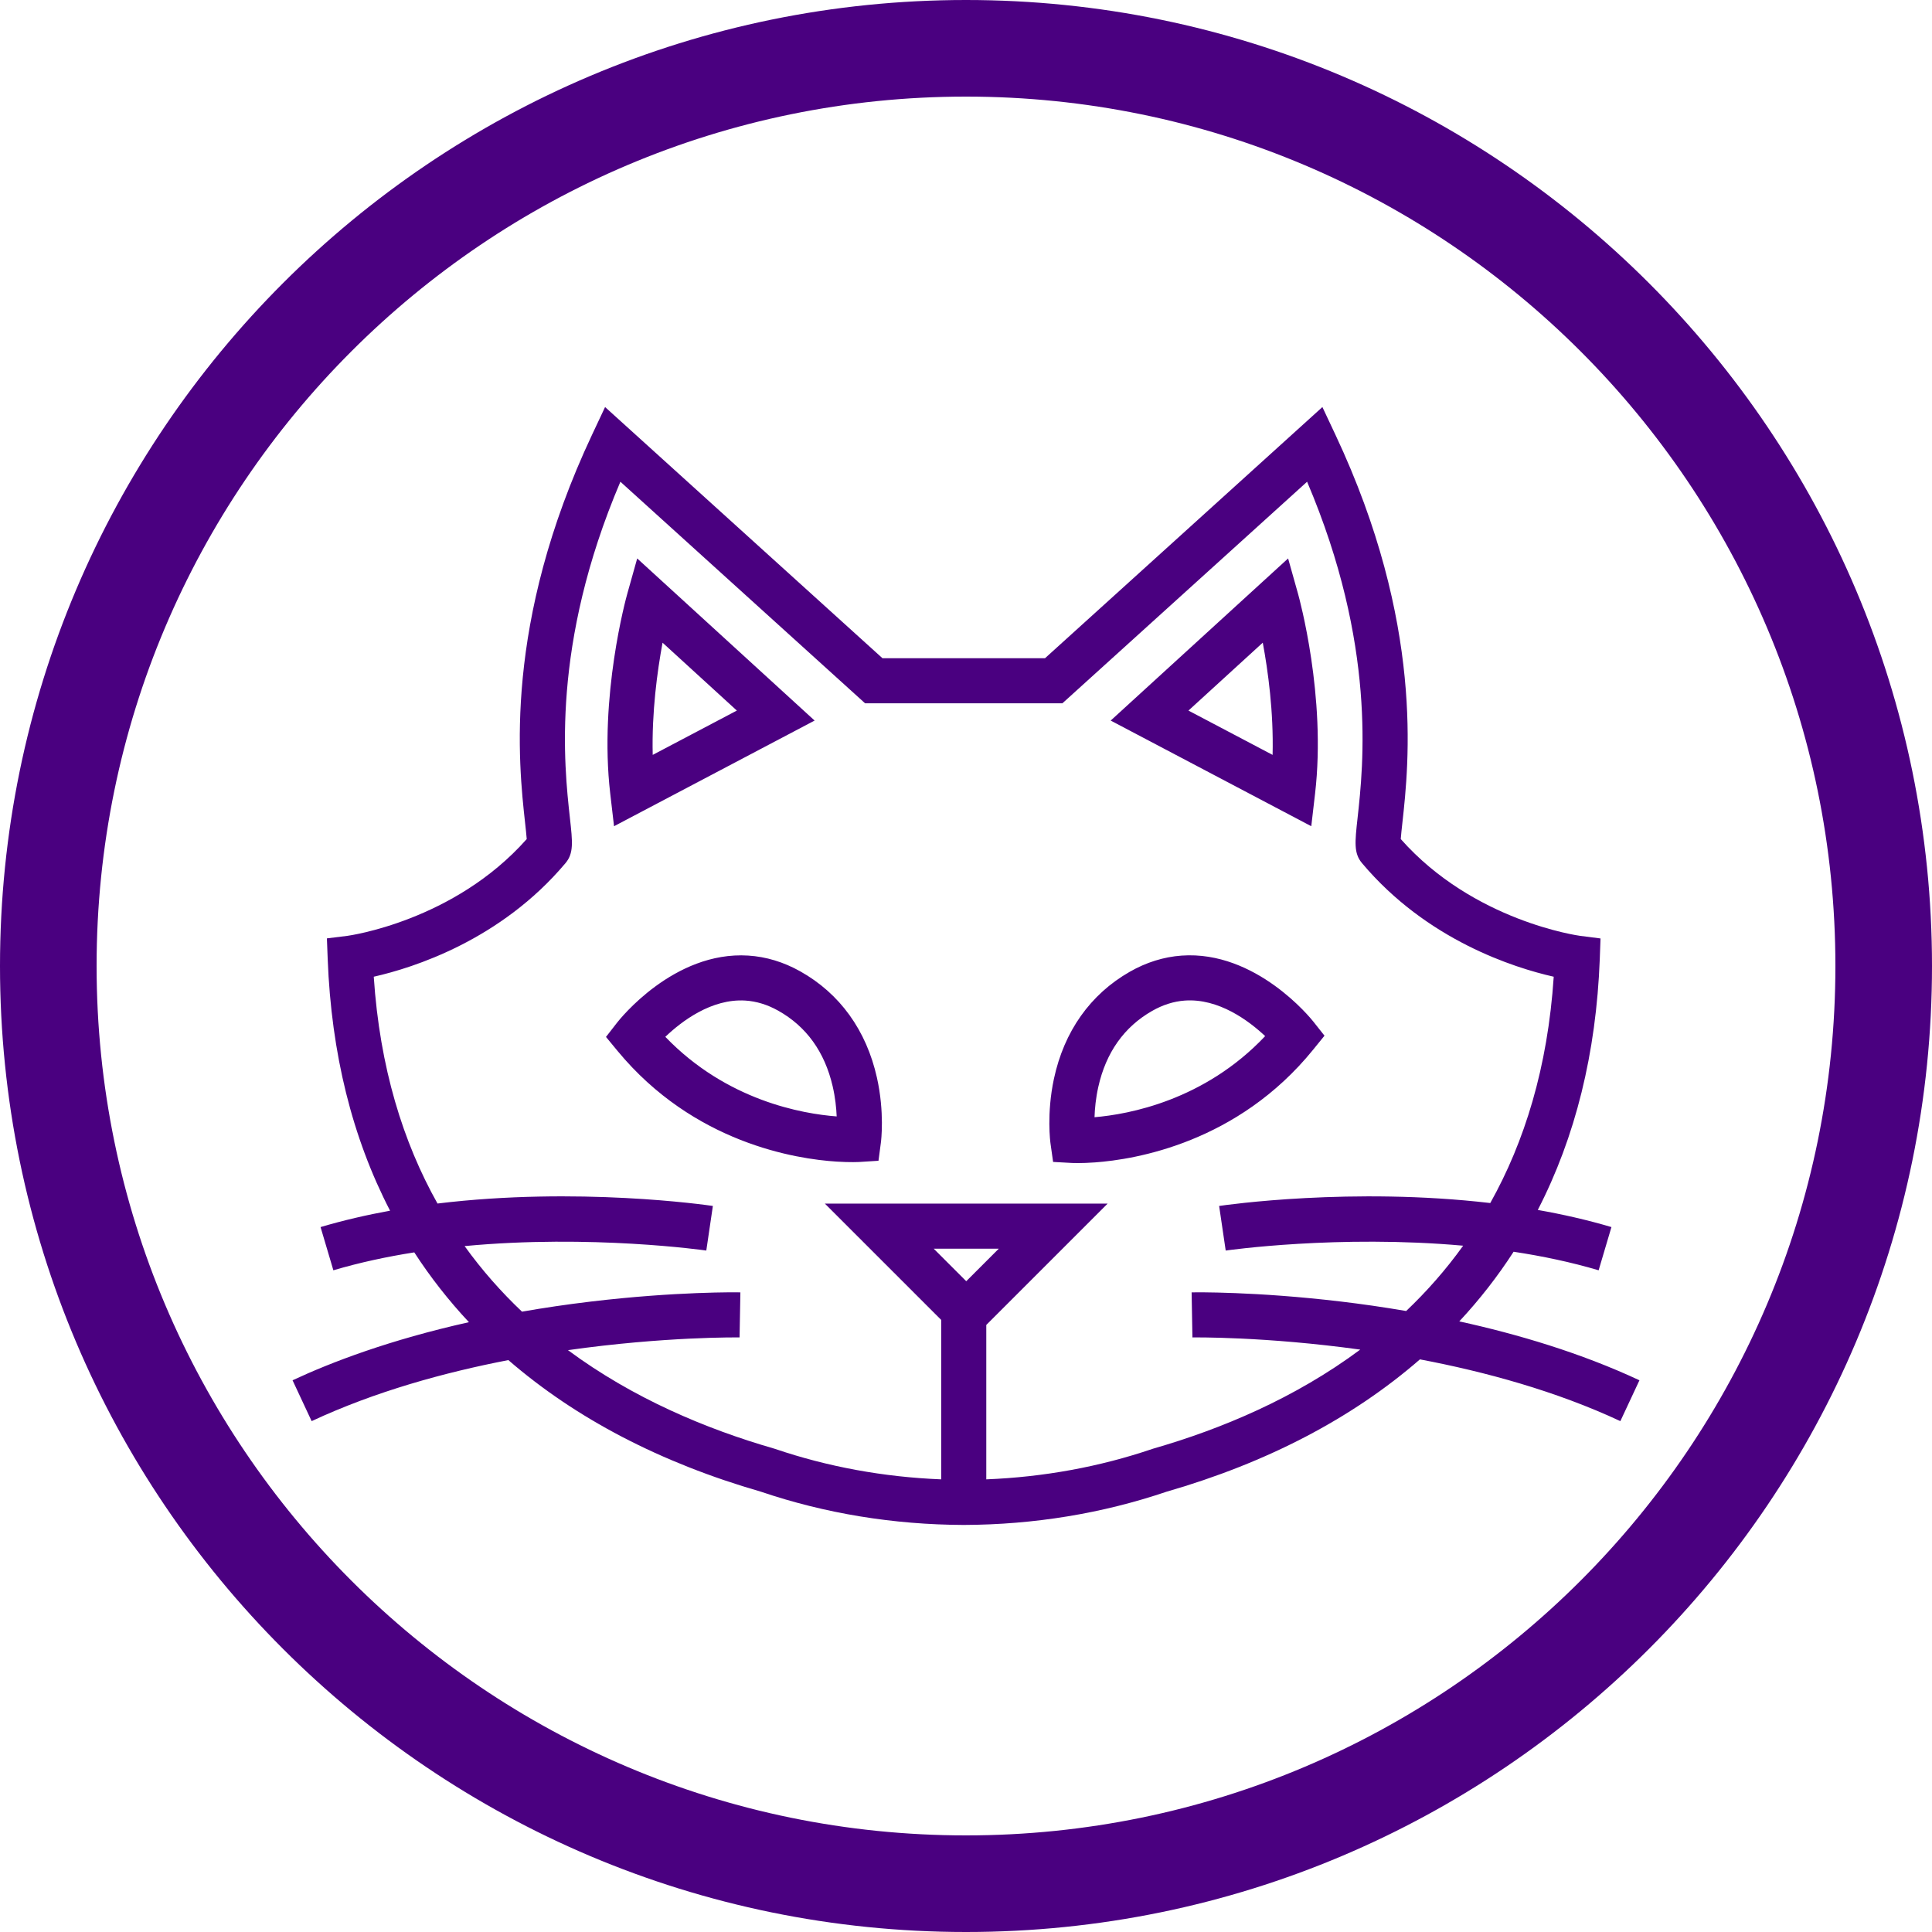 <?xml version="1.0" encoding="UTF-8" standalone="no"?>
<!DOCTYPE svg PUBLIC "-//W3C//DTD SVG 1.1//EN" "http://www.w3.org/Graphics/SVG/1.1/DTD/svg11.dtd">
<svg width="100%" height="100%" viewBox="0 0 500 500" version="1.1" xmlns="http://www.w3.org/2000/svg" xmlns:xlink="http://www.w3.org/1999/xlink" xml:space="preserve" xmlns:serif="http://www.serif.com/" style="fill-rule:evenodd;clip-rule:evenodd;stroke-linejoin:round;stroke-miterlimit:2;">
    <path d="M250,0C387.979,0 500,112.021 500,250C500,387.979 387.979,500 250,500C112.021,500 0,387.979 0,250C0,112.021 112.021,0 250,0ZM250,25C374.181,25 475,125.819 475,250C475,374.181 374.181,475 250,475C125.819,475 25,374.181 25,250C25,125.819 125.819,25 250,25Z" style="fill:rgb(74,0,128);"/>
    <path d="M80.652,367.787C97.01,360.146 114.962,355.196 131.564,351.99C149.025,367.117 170.965,378.558 196.931,386.053C213.561,391.689 231.211,394.582 249.392,394.655L249.438,394.655C267.619,394.583 285.268,391.689 301.899,386.053C327.97,378.528 349.982,367.023 367.478,351.804C384.345,355.005 402.676,359.999 419.348,367.787L424.286,357.217C409.092,350.118 392.734,345.277 377.662,341.971C382.909,336.347 387.596,330.336 391.72,323.949C399.139,325.074 406.569,326.631 413.724,328.751L417.039,317.566C410.789,315.713 404.385,314.261 397.978,313.134C407.707,294.277 413.088,272.569 414.02,248.205L414.212,242.873L408.92,242.194C408.642,242.158 381.349,238.44 362.514,217.147C362.59,216.08 362.767,214.478 362.928,213.013C364.632,197.576 368.621,161.428 345.589,112.473L342.236,105.345L270.444,170.351L228.386,170.351L156.593,105.345L153.239,112.473C130.208,161.428 134.197,197.576 135.901,213.013C136.062,214.478 136.239,216.08 136.315,217.147C117.479,238.44 90.187,242.159 89.92,242.193L84.603,242.852L84.808,248.205C85.744,272.651 91.158,294.425 100.949,313.326C94.901,314.426 88.862,315.817 82.96,317.566L86.276,328.751C93.088,326.732 100.151,325.224 107.215,324.113C111.364,330.517 116.081,336.542 121.361,342.179C100.84,346.763 85.769,352.52 75.714,357.217L80.652,367.787ZM120.241,322.487C152.982,319.388 182.395,323.584 182.79,323.642L184.491,312.099C182.718,311.838 149.429,307.071 113.225,311.473C104.326,295.63 98.287,276.322 96.729,252.775C106.95,250.465 129.561,243.341 146.348,223.377C148.5,220.818 148.186,217.971 147.497,211.733C145.986,198.045 142.555,166.966 160.557,124.672L223.889,182.018L274.942,182.018L338.275,124.672C356.276,166.966 352.845,198.044 351.334,211.733C350.646,217.971 350.332,220.818 352.484,223.377C369.27,243.341 391.881,250.465 402.103,252.775C400.549,276.259 394.538,295.526 385.679,311.345C349.903,307.171 317.265,311.842 315.511,312.101L317.212,323.643C317.602,323.586 346.366,319.48 378.666,322.385C374.183,328.636 369.218,334.246 363.914,339.289C357.858,338.248 352.185,337.453 347.097,336.846C324.875,334.197 309.052,334.45 308.39,334.462L308.6,346.127C308.936,346.118 327.455,345.872 352.027,349.278C335.143,361.829 316.142,369.812 298.54,374.881L298.278,374.964C284.591,379.614 270.143,382.259 255.249,382.856L255.249,342.895L266.736,331.409L286.653,311.492L213.478,311.492L233.396,331.409L241.816,339.829L243.582,341.595L243.582,382.856C228.687,382.259 214.239,379.613 200.553,374.964L200.291,374.881C182.754,369.83 163.828,361.888 146.99,349.418C172.012,345.874 191.003,346.12 191.399,346.126L191.401,346.126L191.611,334.461C190.95,334.449 175.127,334.197 152.904,336.845C146.626,337.594 140.696,338.476 135.092,339.456C129.751,334.398 124.754,328.765 120.241,322.487ZM241.645,323.159L258.485,323.159L250.065,331.579L241.645,323.159ZM305.787,247.31C305.787,247.31 305.787,247.31 305.786,247.31C301.17,247.641 296.658,249.05 292.374,251.498C282.167,257.332 275.382,266.913 272.752,279.207C270.821,288.234 271.829,295.647 271.873,295.958L272.543,300.707L277.331,300.968C277.57,300.981 279.768,301.088 283.342,300.832C293.824,300.08 320.314,295.733 339.835,271.664L342.779,268.035L339.878,264.37C339.283,263.617 325.049,245.929 305.787,247.31ZM159.697,264.665L156.829,268.355L159.805,271.959C179.539,295.853 206.065,299.966 216.555,300.625C220.13,300.849 222.327,300.723 222.566,300.708L227.351,300.404L227.979,295.65C228.02,295.338 228.963,287.917 226.952,278.906C224.214,266.636 217.344,257.116 207.086,251.373C202.78,248.963 198.256,247.593 193.637,247.303C174.363,246.092 160.287,263.906 159.697,264.665ZM283.261,289.136C283.332,286.941 283.584,284.219 284.237,281.301C286.227,272.391 290.913,265.771 298.163,261.628C300.917,260.054 303.764,259.152 306.621,258.947C315.388,258.318 323.203,264.183 327.424,268.145C311.678,284.821 292.053,288.394 283.261,289.136ZM215.487,281.103C216.164,284.015 216.441,286.736 216.532,288.928C207.734,288.264 188.077,284.863 172.185,268.329C176.376,264.326 184.136,258.396 192.905,258.947C195.765,259.127 198.619,260.004 201.387,261.554C208.674,265.633 213.418,272.21 215.487,281.103ZM158.91,213.825L210.821,186.482L164.907,144.526L162.346,153.642C162.045,154.715 155,180.203 157.927,205.371L158.91,213.825ZM340.341,205.371C343.268,180.203 336.223,154.715 335.922,153.642L333.361,144.526L287.447,186.482L339.358,213.825L340.341,205.371ZM329.346,195.365L307.572,183.896L326.804,166.322C328.162,173.602 329.624,184.249 329.346,195.365ZM171.47,166.327L190.696,183.896L168.923,195.364C168.652,184.269 170.114,173.615 171.47,166.327Z" style="fill:rgb(74,0,128);fill-rule:nonzero;"/>
</svg>
